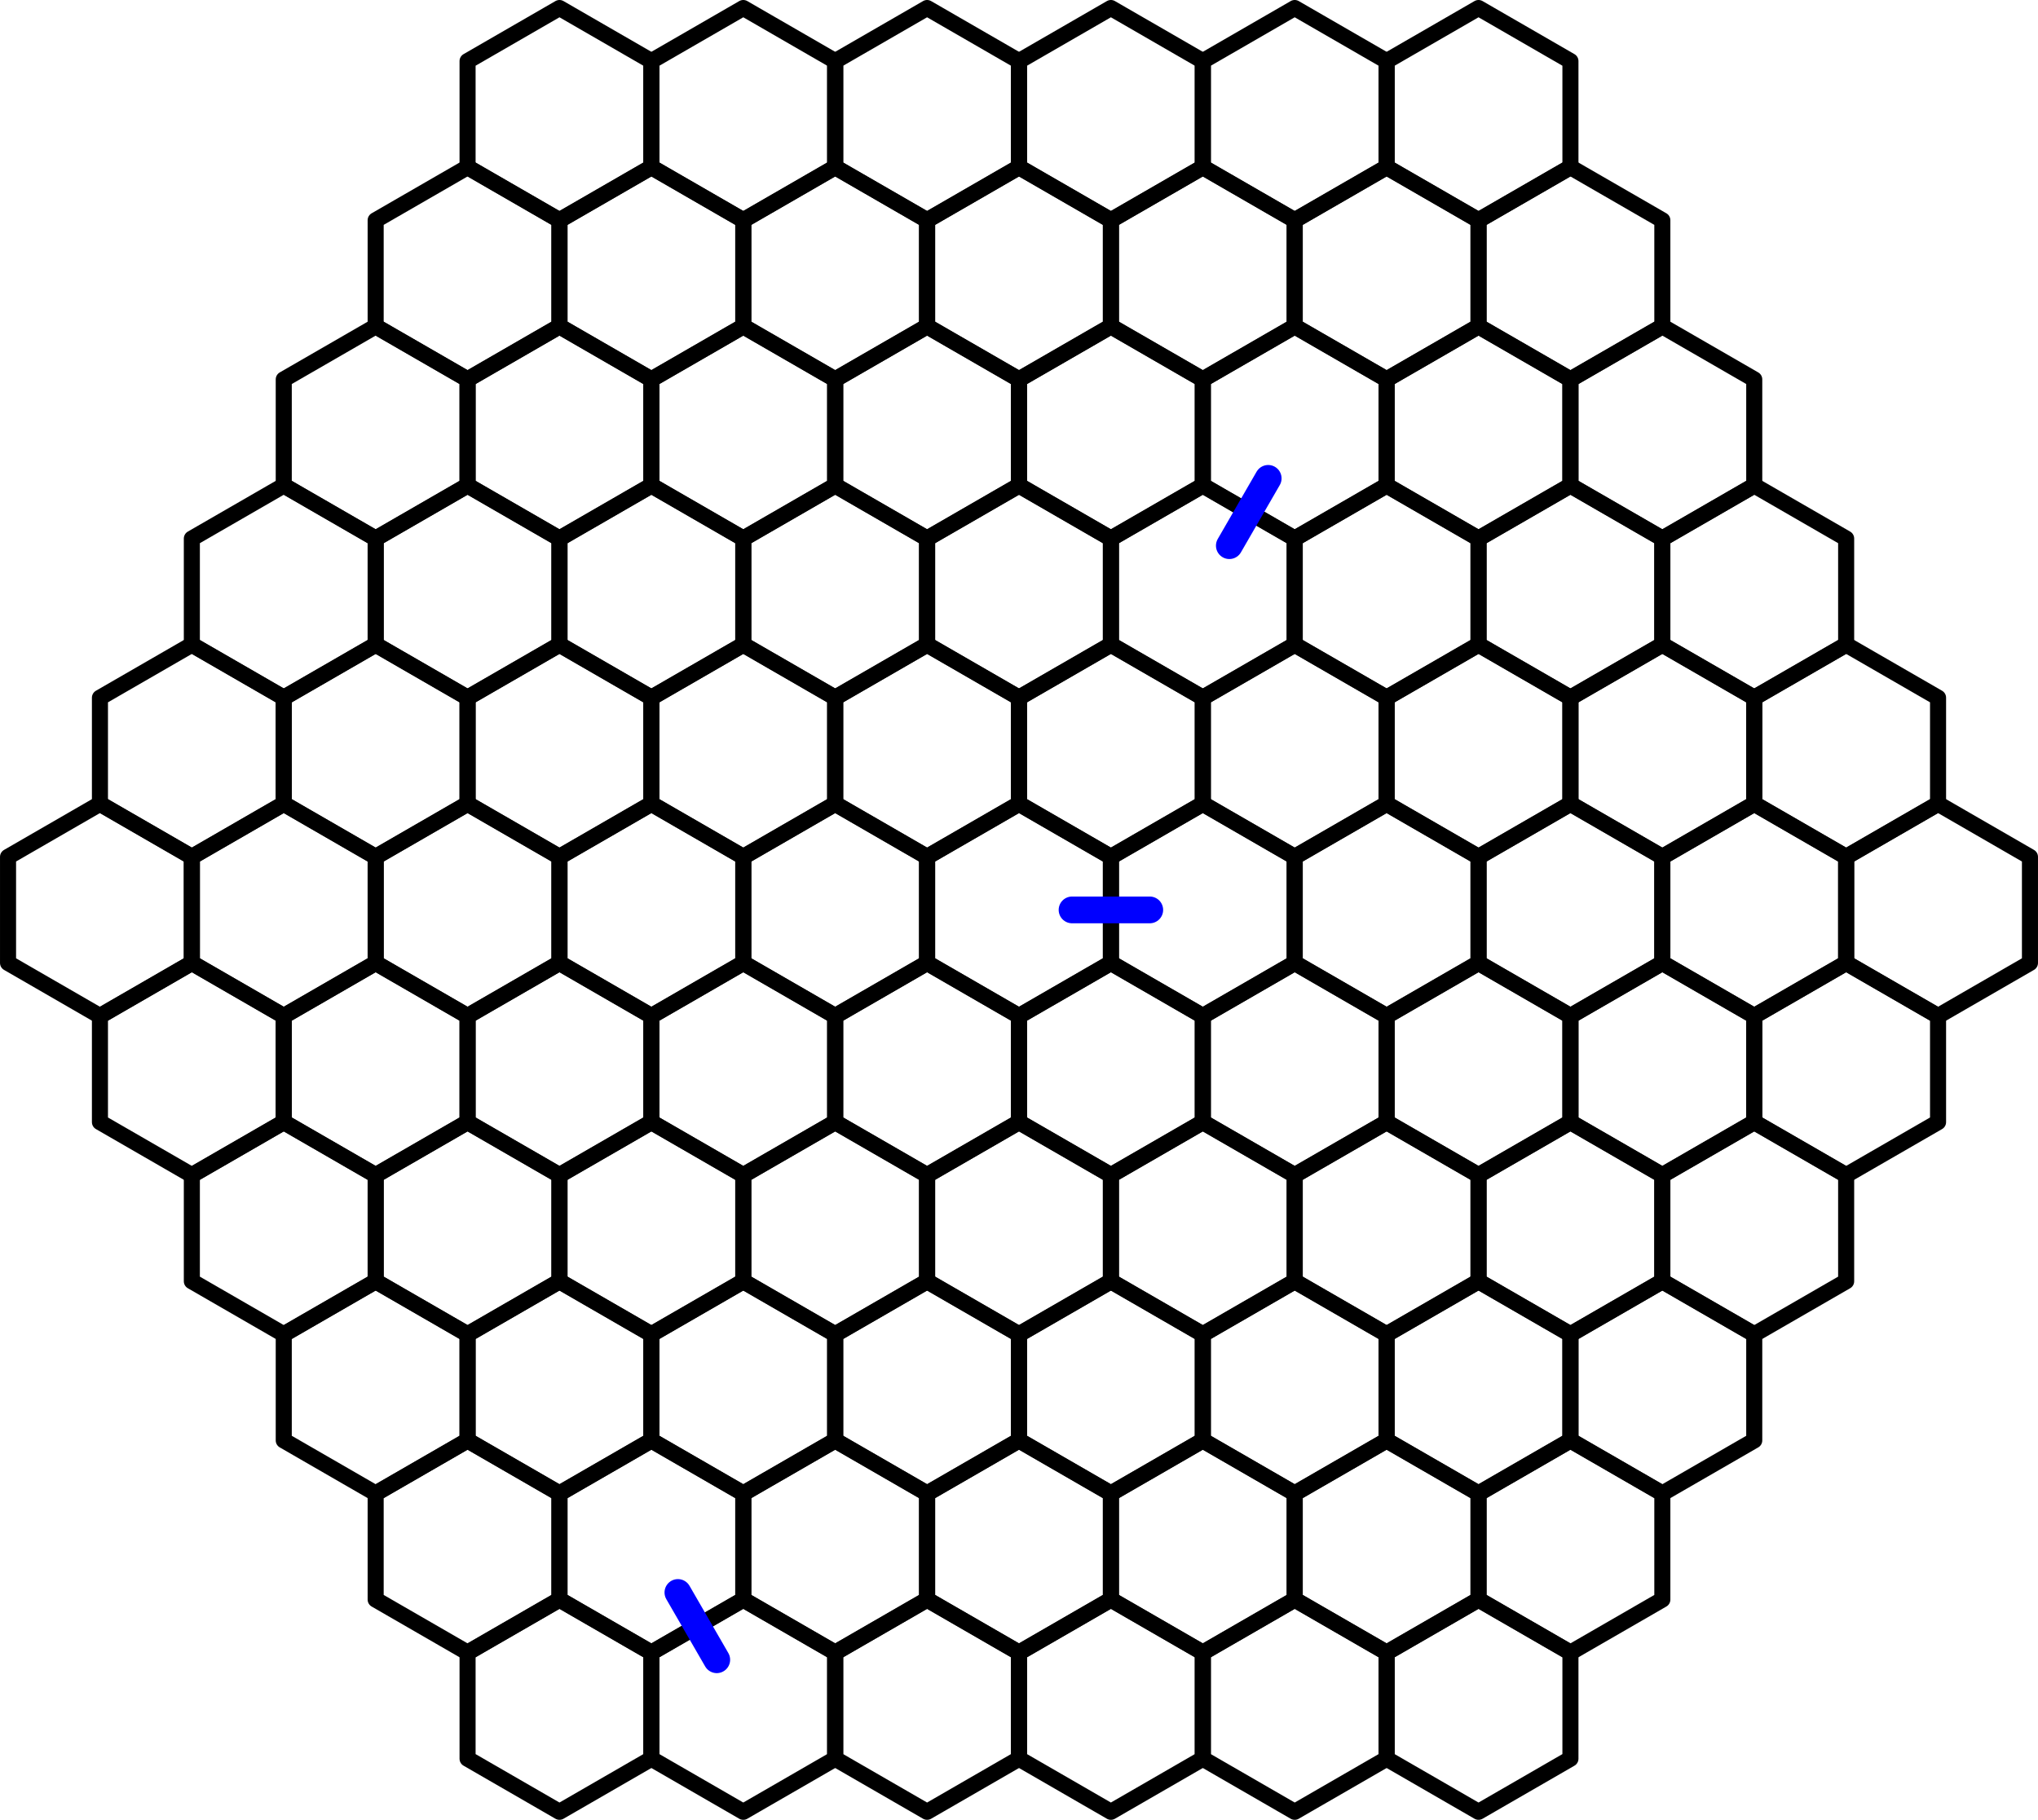 <?xml version='1.0' encoding='ISO-8859-1'?>
<!DOCTYPE svg PUBLIC "-//W3C//DTD SVG 1.1//EN" "http://www.w3.org/Graphics/SVG/1.1/DTD/svg11.dtd">
<!-- This file was generated by dvisvgm 1.0.11 () -->
<!-- Fri Mar 15 12:07:40 2024 -->
<svg height='85.359pt' version='1.1' viewBox='56.621 54.06 95.574 85.359' width='95.574pt' xmlns='http://www.w3.org/2000/svg' xmlns:xlink='http://www.w3.org/1999/xlink'>
<g id='page1'>
<g transform='matrix(1 0 0 1 104.408 96.739)'>
<path d='M -17.24 39.814L -17.24 34.837L -21.55 32.349L -25.86 34.837L -25.86 39.814L -21.55 42.303L -17.24 39.814Z' fill='none' stroke='#000000' stroke-linecap='round' stroke-linejoin='round' stroke-miterlimit='10.037' stroke-width='0.753'/>
</g>
<g transform='matrix(1 0 0 1 104.408 96.739)'>
<path d='M -8.62 39.814L -8.62 34.837L -12.93 32.349L -17.24 34.837L -17.24 39.814L -12.93 42.303L -8.62 39.814Z' fill='none' stroke='#000000' stroke-linecap='round' stroke-linejoin='round' stroke-miterlimit='10.037' stroke-width='0.753'/>
</g>
<g transform='matrix(1 0 0 1 104.408 96.739)'>
<path d='M 0 39.814L 5.52535e-16 34.837L -4.31 32.349L -8.62 34.837L -8.62 39.814L -4.31 42.303L 0 39.814Z' fill='none' stroke='#000000' stroke-linecap='round' stroke-linejoin='round' stroke-miterlimit='10.037' stroke-width='0.753'/>
</g>
<g transform='matrix(1 0 0 1 104.408 96.739)'>
<path d='M 8.62 39.814L 8.62 34.837L 4.31 32.349L 5.52535e-16 34.837L -1.10507e-15 39.814L 4.31 42.303L 8.62 39.814Z' fill='none' stroke='#000000' stroke-linecap='round' stroke-linejoin='round' stroke-miterlimit='10.037' stroke-width='0.753'/>
</g>
<g transform='matrix(1 0 0 1 104.408 96.739)'>
<path d='M 17.24 39.814L 17.24 34.837L 12.93 32.349L 8.62 34.837L 8.62 39.814L 12.93 42.303L 17.24 39.814Z' fill='none' stroke='#000000' stroke-linecap='round' stroke-linejoin='round' stroke-miterlimit='10.037' stroke-width='0.753'/>
</g>
<g transform='matrix(1 0 0 1 104.408 96.739)'>
<path d='M 25.86 39.814L 25.86 34.837L 21.55 32.349L 17.24 34.837L 17.24 39.814L 21.55 42.303L 25.86 39.814Z' fill='none' stroke='#000000' stroke-linecap='round' stroke-linejoin='round' stroke-miterlimit='10.037' stroke-width='0.753'/>
</g>
<g transform='matrix(1 0 0 1 104.408 96.739)'>
<path d='M -21.55 32.349L -21.55 27.372L -25.86 24.884L -30.17 27.372L -30.17 32.349L -25.86 34.837L -21.55 32.349Z' fill='none' stroke='#000000' stroke-linecap='round' stroke-linejoin='round' stroke-miterlimit='10.037' stroke-width='0.753'/>
</g>
<g transform='matrix(1 0 0 1 104.408 96.739)'>
<path d='M -12.93 32.349L -12.93 27.372L -17.24 24.884L -21.55 27.372L -21.55 32.349L -17.24 34.837L -12.93 32.349Z' fill='none' stroke='#000000' stroke-linecap='round' stroke-linejoin='round' stroke-miterlimit='10.037' stroke-width='0.753'/>
</g>
<g transform='matrix(1 0 0 1 104.408 96.739)'>
<path d='M -4.31 32.349L -4.31 27.372L -8.62 24.884L -12.93 27.372L -12.93 32.349L -8.62 34.837L -4.31 32.349Z' fill='none' stroke='#000000' stroke-linecap='round' stroke-linejoin='round' stroke-miterlimit='10.037' stroke-width='0.753'/>
</g>
<g transform='matrix(1 0 0 1 104.408 96.739)'>
<path d='M 4.31 32.349L 4.31 27.372L -2.39171e-16 24.884L -4.31 27.372L -4.31 32.349L -2.98215e-15 34.837L 4.31 32.349Z' fill='none' stroke='#000000' stroke-linecap='round' stroke-linejoin='round' stroke-miterlimit='10.037' stroke-width='0.753'/>
</g>
<g transform='matrix(1 0 0 1 104.408 96.739)'>
<path d='M 12.93 32.349L 12.93 27.372L 8.62 24.884L 4.31 27.372L 4.31 32.349L 8.62 34.837L 12.93 32.349Z' fill='none' stroke='#000000' stroke-linecap='round' stroke-linejoin='round' stroke-miterlimit='10.037' stroke-width='0.753'/>
</g>
<g transform='matrix(1 0 0 1 104.408 96.739)'>
<path d='M 21.55 32.349L 21.55 27.372L 17.24 24.884L 12.93 27.372L 12.93 32.349L 17.24 34.837L 21.55 32.349Z' fill='none' stroke='#000000' stroke-linecap='round' stroke-linejoin='round' stroke-miterlimit='10.037' stroke-width='0.753'/>
</g>
<g transform='matrix(1 0 0 1 104.408 96.739)'>
<path d='M 30.17 32.349L 30.17 27.372L 25.86 24.884L 21.55 27.372L 21.55 32.349L 25.86 34.837L 30.17 32.349Z' fill='none' stroke='#000000' stroke-linecap='round' stroke-linejoin='round' stroke-miterlimit='10.037' stroke-width='0.753'/>
</g>
<g transform='matrix(1 0 0 1 104.408 96.739)'>
<path d='M -25.86 24.884L -25.86 19.907L -30.17 17.419L -34.48 19.907L -34.48 24.884L -30.17 27.372L -25.86 24.884Z' fill='none' stroke='#000000' stroke-linecap='round' stroke-linejoin='round' stroke-miterlimit='10.037' stroke-width='0.753'/>
</g>
<g transform='matrix(1 0 0 1 104.408 96.739)'>
<path d='M -17.24 24.884L -17.24 19.907L -21.55 17.419L -25.86 19.907L -25.86 24.884L -21.55 27.372L -17.24 24.884Z' fill='none' stroke='#000000' stroke-linecap='round' stroke-linejoin='round' stroke-miterlimit='10.037' stroke-width='0.753'/>
</g>
<g transform='matrix(1 0 0 1 104.408 96.739)'>
<path d='M -8.62 24.884L -8.62 19.907L -12.93 17.419L -17.24 19.907L -17.24 24.884L -12.93 27.372L -8.62 24.884Z' fill='none' stroke='#000000' stroke-linecap='round' stroke-linejoin='round' stroke-miterlimit='10.037' stroke-width='0.753'/>
</g>
<g transform='matrix(1 0 0 1 104.408 96.739)'>
<path d='M 0 24.884L 5.52535e-16 19.907L -4.31 17.419L -8.62 19.907L -8.62 24.884L -4.31 27.372L 0 24.884Z' fill='none' stroke='#000000' stroke-linecap='round' stroke-linejoin='round' stroke-miterlimit='10.037' stroke-width='0.753'/>
</g>
<g transform='matrix(1 0 0 1 104.408 96.739)'>
<path d='M 8.62 24.884L 8.62 19.907L 4.31 17.419L 5.52535e-16 19.907L -1.10507e-15 24.884L 4.31 27.372L 8.62 24.884Z' fill='none' stroke='#000000' stroke-linecap='round' stroke-linejoin='round' stroke-miterlimit='10.037' stroke-width='0.753'/>
</g>
<g transform='matrix(1 0 0 1 104.408 96.739)'>
<path d='M 17.24 24.884L 17.24 19.907L 12.93 17.419L 8.62 19.907L 8.62 24.884L 12.93 27.372L 17.24 24.884Z' fill='none' stroke='#000000' stroke-linecap='round' stroke-linejoin='round' stroke-miterlimit='10.037' stroke-width='0.753'/>
</g>
<g transform='matrix(1 0 0 1 104.408 96.739)'>
<path d='M 25.86 24.884L 25.86 19.907L 21.55 17.419L 17.24 19.907L 17.24 24.884L 21.55 27.372L 25.86 24.884Z' fill='none' stroke='#000000' stroke-linecap='round' stroke-linejoin='round' stroke-miterlimit='10.037' stroke-width='0.753'/>
</g>
<g transform='matrix(1 0 0 1 104.408 96.739)'>
<path d='M 34.48 24.884L 34.48 19.907L 30.17 17.419L 25.86 19.907L 25.86 24.884L 30.17 27.372L 34.48 24.884Z' fill='none' stroke='#000000' stroke-linecap='round' stroke-linejoin='round' stroke-miterlimit='10.037' stroke-width='0.753'/>
</g>
<g transform='matrix(1 0 0 1 104.408 96.739)'>
<path d='M -30.17 17.419L -30.17 12.442L -34.48 9.954L -38.79 12.442L -38.79 17.419L -34.48 19.907L -30.17 17.419Z' fill='none' stroke='#000000' stroke-linecap='round' stroke-linejoin='round' stroke-miterlimit='10.037' stroke-width='0.753'/>
</g>
<g transform='matrix(1 0 0 1 104.408 96.739)'>
<path d='M -21.55 17.419L -21.55 12.442L -25.86 9.954L -30.17 12.442L -30.17 17.419L -25.86 19.907L -21.55 17.419Z' fill='none' stroke='#000000' stroke-linecap='round' stroke-linejoin='round' stroke-miterlimit='10.037' stroke-width='0.753'/>
</g>
<g transform='matrix(1 0 0 1 104.408 96.739)'>
<path d='M -12.93 17.419L -12.93 12.442L -17.24 9.954L -21.55 12.442L -21.55 17.419L -17.24 19.907L -12.93 17.419Z' fill='none' stroke='#000000' stroke-linecap='round' stroke-linejoin='round' stroke-miterlimit='10.037' stroke-width='0.753'/>
</g>
<g transform='matrix(1 0 0 1 104.408 96.739)'>
<path d='M -4.31 17.419L -4.31 12.442L -8.62 9.954L -12.93 12.442L -12.93 17.419L -8.62 19.907L -4.31 17.419Z' fill='none' stroke='#000000' stroke-linecap='round' stroke-linejoin='round' stroke-miterlimit='10.037' stroke-width='0.753'/>
</g>
<g transform='matrix(1 0 0 1 104.408 96.739)'>
<path d='M 4.31 17.419L 4.31 12.442L -2.39171e-16 9.954L -4.31 12.442L -4.31 17.419L -2.98215e-15 19.907L 4.31 17.419Z' fill='none' stroke='#000000' stroke-linecap='round' stroke-linejoin='round' stroke-miterlimit='10.037' stroke-width='0.753'/>
</g>
<g transform='matrix(1 0 0 1 104.408 96.739)'>
<path d='M 12.93 17.419L 12.93 12.442L 8.62 9.954L 4.31 12.442L 4.31 17.419L 8.62 19.907L 12.93 17.419Z' fill='none' stroke='#000000' stroke-linecap='round' stroke-linejoin='round' stroke-miterlimit='10.037' stroke-width='0.753'/>
</g>
<g transform='matrix(1 0 0 1 104.408 96.739)'>
<path d='M 21.55 17.419L 21.55 12.442L 17.24 9.954L 12.93 12.442L 12.93 17.419L 17.24 19.907L 21.55 17.419Z' fill='none' stroke='#000000' stroke-linecap='round' stroke-linejoin='round' stroke-miterlimit='10.037' stroke-width='0.753'/>
</g>
<g transform='matrix(1 0 0 1 104.408 96.739)'>
<path d='M 30.17 17.419L 30.17 12.442L 25.86 9.954L 21.55 12.442L 21.55 17.419L 25.86 19.907L 30.17 17.419Z' fill='none' stroke='#000000' stroke-linecap='round' stroke-linejoin='round' stroke-miterlimit='10.037' stroke-width='0.753'/>
</g>
<g transform='matrix(1 0 0 1 104.408 96.739)'>
<path d='M 38.79 17.419L 38.79 12.442L 34.48 9.954L 30.17 12.442L 30.17 17.419L 34.48 19.907L 38.79 17.419Z' fill='none' stroke='#000000' stroke-linecap='round' stroke-linejoin='round' stroke-miterlimit='10.037' stroke-width='0.753'/>
</g>
<g transform='matrix(1 0 0 1 104.408 96.739)'>
<path d='M -34.48 9.954L -34.48 4.977L -38.79 2.488L -43.1 4.977L -43.1 9.954L -38.79 12.442L -34.48 9.954Z' fill='none' stroke='#000000' stroke-linecap='round' stroke-linejoin='round' stroke-miterlimit='10.037' stroke-width='0.753'/>
</g>
<g transform='matrix(1 0 0 1 104.408 96.739)'>
<path d='M -25.86 9.954L -25.86 4.977L -30.17 2.488L -34.48 4.977L -34.48 9.954L -30.17 12.442L -25.86 9.954Z' fill='none' stroke='#000000' stroke-linecap='round' stroke-linejoin='round' stroke-miterlimit='10.037' stroke-width='0.753'/>
</g>
<g transform='matrix(1 0 0 1 104.408 96.739)'>
<path d='M -17.24 9.954L -17.24 4.977L -21.55 2.488L -25.86 4.977L -25.86 9.954L -21.55 12.442L -17.24 9.954Z' fill='none' stroke='#000000' stroke-linecap='round' stroke-linejoin='round' stroke-miterlimit='10.037' stroke-width='0.753'/>
</g>
<g transform='matrix(1 0 0 1 104.408 96.739)'>
<path d='M -8.62 9.954L -8.62 4.977L -12.93 2.488L -17.24 4.977L -17.24 9.954L -12.93 12.442L -8.62 9.954Z' fill='none' stroke='#000000' stroke-linecap='round' stroke-linejoin='round' stroke-miterlimit='10.037' stroke-width='0.753'/>
</g>
<g transform='matrix(1 0 0 1 104.408 96.739)'>
<path d='M 0 9.954L 5.52535e-16 4.977L -4.31 2.488L -8.62 4.977L -8.62 9.954L -4.31 12.442L 0 9.954Z' fill='none' stroke='#000000' stroke-linecap='round' stroke-linejoin='round' stroke-miterlimit='10.037' stroke-width='0.753'/>
</g>
<g transform='matrix(1 0 0 1 104.408 96.739)'>
<path d='M 8.62 9.954L 8.62 4.977L 4.31 2.488L 5.52535e-16 4.977L -1.10507e-15 9.954L 4.31 12.442L 8.62 9.954Z' fill='none' stroke='#000000' stroke-linecap='round' stroke-linejoin='round' stroke-miterlimit='10.037' stroke-width='0.753'/>
</g>
<g transform='matrix(1 0 0 1 104.408 96.739)'>
<path d='M 17.24 9.954L 17.24 4.977L 12.93 2.488L 8.62 4.977L 8.62 9.954L 12.93 12.442L 17.24 9.954Z' fill='none' stroke='#000000' stroke-linecap='round' stroke-linejoin='round' stroke-miterlimit='10.037' stroke-width='0.753'/>
</g>
<g transform='matrix(1 0 0 1 104.408 96.739)'>
<path d='M 25.86 9.954L 25.86 4.977L 21.55 2.488L 17.24 4.977L 17.24 9.954L 21.55 12.442L 25.86 9.954Z' fill='none' stroke='#000000' stroke-linecap='round' stroke-linejoin='round' stroke-miterlimit='10.037' stroke-width='0.753'/>
</g>
<g transform='matrix(1 0 0 1 104.408 96.739)'>
<path d='M 34.48 9.954L 34.48 4.977L 30.17 2.488L 25.86 4.977L 25.86 9.954L 30.17 12.442L 34.48 9.954Z' fill='none' stroke='#000000' stroke-linecap='round' stroke-linejoin='round' stroke-miterlimit='10.037' stroke-width='0.753'/>
</g>
<g transform='matrix(1 0 0 1 104.408 96.739)'>
<path d='M 43.1 9.954L 43.1 4.977L 38.79 2.488L 34.48 4.977L 34.48 9.954L 38.79 12.442L 43.1 9.954Z' fill='none' stroke='#000000' stroke-linecap='round' stroke-linejoin='round' stroke-miterlimit='10.037' stroke-width='0.753'/>
</g>
<g transform='matrix(1 0 0 1 104.408 96.739)'>
<path d='M -38.79 2.488L -38.79 -2.488L -43.1 -4.977L -47.41 -2.488L -47.41 2.488L -43.1 4.977L -38.79 2.488Z' fill='none' stroke='#000000' stroke-linecap='round' stroke-linejoin='round' stroke-miterlimit='10.037' stroke-width='0.753'/>
</g>
<g transform='matrix(1 0 0 1 104.408 96.739)'>
<path d='M -30.17 2.488L -30.17 -2.488L -34.48 -4.977L -38.79 -2.488L -38.79 2.488L -34.48 4.977L -30.17 2.488Z' fill='none' stroke='#000000' stroke-linecap='round' stroke-linejoin='round' stroke-miterlimit='10.037' stroke-width='0.753'/>
</g>
<g transform='matrix(1 0 0 1 104.408 96.739)'>
<path d='M -21.55 2.488L -21.55 -2.488L -25.86 -4.977L -30.17 -2.488L -30.17 2.488L -25.86 4.977L -21.55 2.488Z' fill='none' stroke='#000000' stroke-linecap='round' stroke-linejoin='round' stroke-miterlimit='10.037' stroke-width='0.753'/>
</g>
<g transform='matrix(1 0 0 1 104.408 96.739)'>
<path d='M -12.93 2.488L -12.93 -2.488L -17.24 -4.977L -21.55 -2.488L -21.55 2.488L -17.24 4.977L -12.93 2.488Z' fill='none' stroke='#000000' stroke-linecap='round' stroke-linejoin='round' stroke-miterlimit='10.037' stroke-width='0.753'/>
</g>
<g transform='matrix(1 0 0 1 104.408 96.739)'>
<path d='M -4.31 2.488L -4.31 -2.488L -8.62 -4.977L -12.93 -2.488L -12.93 2.488L -8.62 4.977L -4.31 2.488Z' fill='none' stroke='#000000' stroke-linecap='round' stroke-linejoin='round' stroke-miterlimit='10.037' stroke-width='0.753'/>
</g>
<g transform='matrix(1 0 0 1 104.408 96.739)'>
<path d='M 4.31 2.488L 4.31 -2.488L -2.39171e-16 -4.977L -4.31 -2.488L -4.31 2.488L -2.98215e-15 4.977L 4.31 2.488Z' fill='none' stroke='#000000' stroke-linecap='round' stroke-linejoin='round' stroke-miterlimit='10.037' stroke-width='0.753'/>
</g>
<g transform='matrix(1 0 0 1 104.408 96.739)'>
<path d='M 12.93 2.488L 12.93 -2.488L 8.62 -4.977L 4.31 -2.488L 4.31 2.488L 8.62 4.977L 12.93 2.488Z' fill='none' stroke='#000000' stroke-linecap='round' stroke-linejoin='round' stroke-miterlimit='10.037' stroke-width='0.753'/>
</g>
<g transform='matrix(1 0 0 1 104.408 96.739)'>
<path d='M 21.55 2.488L 21.55 -2.488L 17.24 -4.977L 12.93 -2.488L 12.93 2.488L 17.24 4.977L 21.55 2.488Z' fill='none' stroke='#000000' stroke-linecap='round' stroke-linejoin='round' stroke-miterlimit='10.037' stroke-width='0.753'/>
</g>
<g transform='matrix(1 0 0 1 104.408 96.739)'>
<path d='M 30.17 2.488L 30.17 -2.488L 25.86 -4.977L 21.55 -2.488L 21.55 2.488L 25.86 4.977L 30.17 2.488Z' fill='none' stroke='#000000' stroke-linecap='round' stroke-linejoin='round' stroke-miterlimit='10.037' stroke-width='0.753'/>
</g>
<g transform='matrix(1 0 0 1 104.408 96.739)'>
<path d='M 38.79 2.488L 38.79 -2.488L 34.48 -4.977L 30.17 -2.488L 30.17 2.488L 34.48 4.977L 38.79 2.488Z' fill='none' stroke='#000000' stroke-linecap='round' stroke-linejoin='round' stroke-miterlimit='10.037' stroke-width='0.753'/>
</g>
<g transform='matrix(1 0 0 1 104.408 96.739)'>
<path d='M 47.41 2.488L 47.41 -2.488L 43.1 -4.977L 38.79 -2.488L 38.79 2.488L 43.1 4.977L 47.41 2.488Z' fill='none' stroke='#000000' stroke-linecap='round' stroke-linejoin='round' stroke-miterlimit='10.037' stroke-width='0.753'/>
</g>
<g transform='matrix(1 0 0 1 104.408 96.739)'>
<path d='M -34.48 -4.977L -34.48 -9.954L -38.79 -12.442L -43.1 -9.954L -43.1 -4.977L -38.79 -2.488L -34.48 -4.977Z' fill='none' stroke='#000000' stroke-linecap='round' stroke-linejoin='round' stroke-miterlimit='10.037' stroke-width='0.753'/>
</g>
<g transform='matrix(1 0 0 1 104.408 96.739)'>
<path d='M -25.86 -4.977L -25.86 -9.954L -30.17 -12.442L -34.48 -9.954L -34.48 -4.977L -30.17 -2.488L -25.86 -4.977Z' fill='none' stroke='#000000' stroke-linecap='round' stroke-linejoin='round' stroke-miterlimit='10.037' stroke-width='0.753'/>
</g>
<g transform='matrix(1 0 0 1 104.408 96.739)'>
<path d='M -17.24 -4.977L -17.24 -9.954L -21.55 -12.442L -25.86 -9.954L -25.86 -4.977L -21.55 -2.488L -17.24 -4.977Z' fill='none' stroke='#000000' stroke-linecap='round' stroke-linejoin='round' stroke-miterlimit='10.037' stroke-width='0.753'/>
</g>
<g transform='matrix(1 0 0 1 104.408 96.739)'>
<path d='M -8.62 -4.977L -8.62 -9.954L -12.93 -12.442L -17.24 -9.954L -17.24 -4.977L -12.93 -2.488L -8.62 -4.977Z' fill='none' stroke='#000000' stroke-linecap='round' stroke-linejoin='round' stroke-miterlimit='10.037' stroke-width='0.753'/>
</g>
<g transform='matrix(1 0 0 1 104.408 96.739)'>
<path d='M 0 -4.977L 5.52535e-16 -9.954L -4.31 -12.442L -8.62 -9.954L -8.62 -4.977L -4.31 -2.488L 0 -4.977Z' fill='none' stroke='#000000' stroke-linecap='round' stroke-linejoin='round' stroke-miterlimit='10.037' stroke-width='0.753'/>
</g>
<g transform='matrix(1 0 0 1 104.408 96.739)'>
<path d='M 8.62 -4.977L 8.62 -9.954L 4.31 -12.442L 5.52535e-16 -9.954L -1.10507e-15 -4.977L 4.31 -2.488L 8.62 -4.977Z' fill='none' stroke='#000000' stroke-linecap='round' stroke-linejoin='round' stroke-miterlimit='10.037' stroke-width='0.753'/>
</g>
<g transform='matrix(1 0 0 1 104.408 96.739)'>
<path d='M 17.24 -4.977L 17.24 -9.954L 12.93 -12.442L 8.62 -9.954L 8.62 -4.977L 12.93 -2.488L 17.24 -4.977Z' fill='none' stroke='#000000' stroke-linecap='round' stroke-linejoin='round' stroke-miterlimit='10.037' stroke-width='0.753'/>
</g>
<g transform='matrix(1 0 0 1 104.408 96.739)'>
<path d='M 25.86 -4.977L 25.86 -9.954L 21.55 -12.442L 17.24 -9.954L 17.24 -4.977L 21.55 -2.488L 25.86 -4.977Z' fill='none' stroke='#000000' stroke-linecap='round' stroke-linejoin='round' stroke-miterlimit='10.037' stroke-width='0.753'/>
</g>
<g transform='matrix(1 0 0 1 104.408 96.739)'>
<path d='M 34.48 -4.977L 34.48 -9.954L 30.17 -12.442L 25.86 -9.954L 25.86 -4.977L 30.17 -2.488L 34.48 -4.977Z' fill='none' stroke='#000000' stroke-linecap='round' stroke-linejoin='round' stroke-miterlimit='10.037' stroke-width='0.753'/>
</g>
<g transform='matrix(1 0 0 1 104.408 96.739)'>
<path d='M 43.1 -4.977L 43.1 -9.954L 38.79 -12.442L 34.48 -9.954L 34.48 -4.977L 38.79 -2.488L 43.1 -4.977Z' fill='none' stroke='#000000' stroke-linecap='round' stroke-linejoin='round' stroke-miterlimit='10.037' stroke-width='0.753'/>
</g>
<g transform='matrix(1 0 0 1 104.408 96.739)'>
<path d='M -30.17 -12.442L -30.17 -17.419L -34.48 -19.907L -38.79 -17.419L -38.79 -12.442L -34.48 -9.954L -30.17 -12.442Z' fill='none' stroke='#000000' stroke-linecap='round' stroke-linejoin='round' stroke-miterlimit='10.037' stroke-width='0.753'/>
</g>
<g transform='matrix(1 0 0 1 104.408 96.739)'>
<path d='M -21.55 -12.442L -21.55 -17.419L -25.86 -19.907L -30.17 -17.419L -30.17 -12.442L -25.86 -9.954L -21.55 -12.442Z' fill='none' stroke='#000000' stroke-linecap='round' stroke-linejoin='round' stroke-miterlimit='10.037' stroke-width='0.753'/>
</g>
<g transform='matrix(1 0 0 1 104.408 96.739)'>
<path d='M -12.93 -12.442L -12.93 -17.419L -17.24 -19.907L -21.55 -17.419L -21.55 -12.442L -17.24 -9.954L -12.93 -12.442Z' fill='none' stroke='#000000' stroke-linecap='round' stroke-linejoin='round' stroke-miterlimit='10.037' stroke-width='0.753'/>
</g>
<g transform='matrix(1 0 0 1 104.408 96.739)'>
<path d='M -4.31 -12.442L -4.31 -17.419L -8.62 -19.907L -12.93 -17.419L -12.93 -12.442L -8.62 -9.954L -4.31 -12.442Z' fill='none' stroke='#000000' stroke-linecap='round' stroke-linejoin='round' stroke-miterlimit='10.037' stroke-width='0.753'/>
</g>
<g transform='matrix(1 0 0 1 104.408 96.739)'>
<path d='M 4.31 -12.442L 4.31 -17.419L -2.39171e-16 -19.907L -4.31 -17.419L -4.31 -12.442L -2.98215e-15 -9.954L 4.31 -12.442Z' fill='none' stroke='#000000' stroke-linecap='round' stroke-linejoin='round' stroke-miterlimit='10.037' stroke-width='0.753'/>
</g>
<g transform='matrix(1 0 0 1 104.408 96.739)'>
<path d='M 12.93 -12.442L 12.93 -17.419L 8.62 -19.907L 4.31 -17.419L 4.31 -12.442L 8.62 -9.954L 12.93 -12.442Z' fill='none' stroke='#000000' stroke-linecap='round' stroke-linejoin='round' stroke-miterlimit='10.037' stroke-width='0.753'/>
</g>
<g transform='matrix(1 0 0 1 104.408 96.739)'>
<path d='M 21.55 -12.442L 21.55 -17.419L 17.24 -19.907L 12.93 -17.419L 12.93 -12.442L 17.24 -9.954L 21.55 -12.442Z' fill='none' stroke='#000000' stroke-linecap='round' stroke-linejoin='round' stroke-miterlimit='10.037' stroke-width='0.753'/>
</g>
<g transform='matrix(1 0 0 1 104.408 96.739)'>
<path d='M 30.17 -12.442L 30.17 -17.419L 25.86 -19.907L 21.55 -17.419L 21.55 -12.442L 25.86 -9.954L 30.17 -12.442Z' fill='none' stroke='#000000' stroke-linecap='round' stroke-linejoin='round' stroke-miterlimit='10.037' stroke-width='0.753'/>
</g>
<g transform='matrix(1 0 0 1 104.408 96.739)'>
<path d='M 38.79 -12.442L 38.79 -17.419L 34.48 -19.907L 30.17 -17.419L 30.17 -12.442L 34.48 -9.954L 38.79 -12.442Z' fill='none' stroke='#000000' stroke-linecap='round' stroke-linejoin='round' stroke-miterlimit='10.037' stroke-width='0.753'/>
</g>
<g transform='matrix(1 0 0 1 104.408 96.739)'>
<path d='M -25.86 -19.907L -25.86 -24.884L -30.17 -27.372L -34.48 -24.884L -34.48 -19.907L -30.17 -17.419L -25.86 -19.907Z' fill='none' stroke='#000000' stroke-linecap='round' stroke-linejoin='round' stroke-miterlimit='10.037' stroke-width='0.753'/>
</g>
<g transform='matrix(1 0 0 1 104.408 96.739)'>
<path d='M -17.24 -19.907L -17.24 -24.884L -21.55 -27.372L -25.86 -24.884L -25.86 -19.907L -21.55 -17.419L -17.24 -19.907Z' fill='none' stroke='#000000' stroke-linecap='round' stroke-linejoin='round' stroke-miterlimit='10.037' stroke-width='0.753'/>
</g>
<g transform='matrix(1 0 0 1 104.408 96.739)'>
<path d='M -8.62 -19.907L -8.62 -24.884L -12.93 -27.372L -17.24 -24.884L -17.24 -19.907L -12.93 -17.419L -8.62 -19.907Z' fill='none' stroke='#000000' stroke-linecap='round' stroke-linejoin='round' stroke-miterlimit='10.037' stroke-width='0.753'/>
</g>
<g transform='matrix(1 0 0 1 104.408 96.739)'>
<path d='M 0 -19.907L 5.52535e-16 -24.884L -4.31 -27.372L -8.62 -24.884L -8.62 -19.907L -4.31 -17.419L 0 -19.907Z' fill='none' stroke='#000000' stroke-linecap='round' stroke-linejoin='round' stroke-miterlimit='10.037' stroke-width='0.753'/>
</g>
<g transform='matrix(1 0 0 1 104.408 96.739)'>
<path d='M 8.62 -19.907L 8.62 -24.884L 4.31 -27.372L 5.52535e-16 -24.884L -1.10507e-15 -19.907L 4.31 -17.419L 8.62 -19.907Z' fill='none' stroke='#000000' stroke-linecap='round' stroke-linejoin='round' stroke-miterlimit='10.037' stroke-width='0.753'/>
</g>
<g transform='matrix(1 0 0 1 104.408 96.739)'>
<path d='M 17.24 -19.907L 17.24 -24.884L 12.93 -27.372L 8.62 -24.884L 8.62 -19.907L 12.93 -17.419L 17.24 -19.907Z' fill='none' stroke='#000000' stroke-linecap='round' stroke-linejoin='round' stroke-miterlimit='10.037' stroke-width='0.753'/>
</g>
<g transform='matrix(1 0 0 1 104.408 96.739)'>
<path d='M 25.86 -19.907L 25.86 -24.884L 21.55 -27.372L 17.24 -24.884L 17.24 -19.907L 21.55 -17.419L 25.86 -19.907Z' fill='none' stroke='#000000' stroke-linecap='round' stroke-linejoin='round' stroke-miterlimit='10.037' stroke-width='0.753'/>
</g>
<g transform='matrix(1 0 0 1 104.408 96.739)'>
<path d='M 34.48 -19.907L 34.48 -24.884L 30.17 -27.372L 25.86 -24.884L 25.86 -19.907L 30.17 -17.419L 34.48 -19.907Z' fill='none' stroke='#000000' stroke-linecap='round' stroke-linejoin='round' stroke-miterlimit='10.037' stroke-width='0.753'/>
</g>
<g transform='matrix(1 0 0 1 104.408 96.739)'>
<path d='M -21.55 -27.372L -21.55 -32.349L -25.86 -34.837L -30.17 -32.349L -30.17 -27.372L -25.86 -24.884L -21.55 -27.372Z' fill='none' stroke='#000000' stroke-linecap='round' stroke-linejoin='round' stroke-miterlimit='10.037' stroke-width='0.753'/>
</g>
<g transform='matrix(1 0 0 1 104.408 96.739)'>
<path d='M -12.93 -27.372L -12.93 -32.349L -17.24 -34.837L -21.55 -32.349L -21.55 -27.372L -17.24 -24.884L -12.93 -27.372Z' fill='none' stroke='#000000' stroke-linecap='round' stroke-linejoin='round' stroke-miterlimit='10.037' stroke-width='0.753'/>
</g>
<g transform='matrix(1 0 0 1 104.408 96.739)'>
<path d='M -4.31 -27.372L -4.31 -32.349L -8.62 -34.837L -12.93 -32.349L -12.93 -27.372L -8.62 -24.884L -4.31 -27.372Z' fill='none' stroke='#000000' stroke-linecap='round' stroke-linejoin='round' stroke-miterlimit='10.037' stroke-width='0.753'/>
</g>
<g transform='matrix(1 0 0 1 104.408 96.739)'>
<path d='M 4.31 -27.372L 4.31 -32.349L -2.39171e-16 -34.837L -4.31 -32.349L -4.31 -27.372L -2.98215e-15 -24.884L 4.31 -27.372Z' fill='none' stroke='#000000' stroke-linecap='round' stroke-linejoin='round' stroke-miterlimit='10.037' stroke-width='0.753'/>
</g>
<g transform='matrix(1 0 0 1 104.408 96.739)'>
<path d='M 12.93 -27.372L 12.93 -32.349L 8.62 -34.837L 4.31 -32.349L 4.31 -27.372L 8.62 -24.884L 12.93 -27.372Z' fill='none' stroke='#000000' stroke-linecap='round' stroke-linejoin='round' stroke-miterlimit='10.037' stroke-width='0.753'/>
</g>
<g transform='matrix(1 0 0 1 104.408 96.739)'>
<path d='M 21.55 -27.372L 21.55 -32.349L 17.24 -34.837L 12.93 -32.349L 12.93 -27.372L 17.24 -24.884L 21.55 -27.372Z' fill='none' stroke='#000000' stroke-linecap='round' stroke-linejoin='round' stroke-miterlimit='10.037' stroke-width='0.753'/>
</g>
<g transform='matrix(1 0 0 1 104.408 96.739)'>
<path d='M 30.17 -27.372L 30.17 -32.349L 25.86 -34.837L 21.55 -32.349L 21.55 -27.372L 25.86 -24.884L 30.17 -27.372Z' fill='none' stroke='#000000' stroke-linecap='round' stroke-linejoin='round' stroke-miterlimit='10.037' stroke-width='0.753'/>
</g>
<g transform='matrix(1 0 0 1 104.408 96.739)'>
<path d='M -17.24 -34.837L -17.24 -39.814L -21.55 -42.303L -25.86 -39.814L -25.86 -34.837L -21.55 -32.349L -17.24 -34.837Z' fill='none' stroke='#000000' stroke-linecap='round' stroke-linejoin='round' stroke-miterlimit='10.037' stroke-width='0.753'/>
</g>
<g transform='matrix(1 0 0 1 104.408 96.739)'>
<path d='M -8.62 -34.837L -8.62 -39.814L -12.93 -42.303L -17.24 -39.814L -17.24 -34.837L -12.93 -32.349L -8.62 -34.837Z' fill='none' stroke='#000000' stroke-linecap='round' stroke-linejoin='round' stroke-miterlimit='10.037' stroke-width='0.753'/>
</g>
<g transform='matrix(1 0 0 1 104.408 96.739)'>
<path d='M 0 -34.837L 5.52535e-16 -39.814L -4.31 -42.303L -8.62 -39.814L -8.62 -34.837L -4.31 -32.349L 0 -34.837Z' fill='none' stroke='#000000' stroke-linecap='round' stroke-linejoin='round' stroke-miterlimit='10.037' stroke-width='0.753'/>
</g>
<g transform='matrix(1 0 0 1 104.408 96.739)'>
<path d='M 8.62 -34.837L 8.62 -39.814L 4.31 -42.303L 5.52535e-16 -39.814L -1.10507e-15 -34.837L 4.31 -32.349L 8.62 -34.837Z' fill='none' stroke='#000000' stroke-linecap='round' stroke-linejoin='round' stroke-miterlimit='10.037' stroke-width='0.753'/>
</g>
<g transform='matrix(1 0 0 1 104.408 96.739)'>
<path d='M 17.24 -34.837L 17.24 -39.814L 12.93 -42.303L 8.62 -39.814L 8.62 -34.837L 12.93 -32.349L 17.24 -34.837Z' fill='none' stroke='#000000' stroke-linecap='round' stroke-linejoin='round' stroke-miterlimit='10.037' stroke-width='0.753'/>
</g>
<g transform='matrix(1 0 0 1 104.408 96.739)'>
<path d='M 25.86 -34.837L 25.86 -39.814L 21.55 -42.303L 17.24 -39.814L 17.24 -34.837L 21.55 -32.349L 25.86 -34.837Z' fill='none' stroke='#000000' stroke-linecap='round' stroke-linejoin='round' stroke-miterlimit='10.037' stroke-width='0.753'/>
</g>
<g transform='matrix(1 0 0 1 104.408 96.739)'>
<path d='M 2.488 0L 6.132 0' fill='none' stroke='#0000ff' stroke-linecap='round' stroke-linejoin='round' stroke-miterlimit='10.037' stroke-width='1.255'/>
</g>
<g transform='matrix(1 0 0 1 104.408 96.739)'>
<path d='M 9.864 -17.085L 11.686 -20.241' fill='none' stroke='#0000ff' stroke-linecap='round' stroke-linejoin='round' stroke-miterlimit='10.037' stroke-width='1.255'/>
</g>
<g transform='matrix(1 0 0 1 104.408 96.739)'>
<path d='M -15.996 32.016L -14.174 35.171' fill='none' stroke='#0000ff' stroke-linecap='round' stroke-linejoin='round' stroke-miterlimit='10.037' stroke-width='1.255'/>
</g></g>
</svg>
